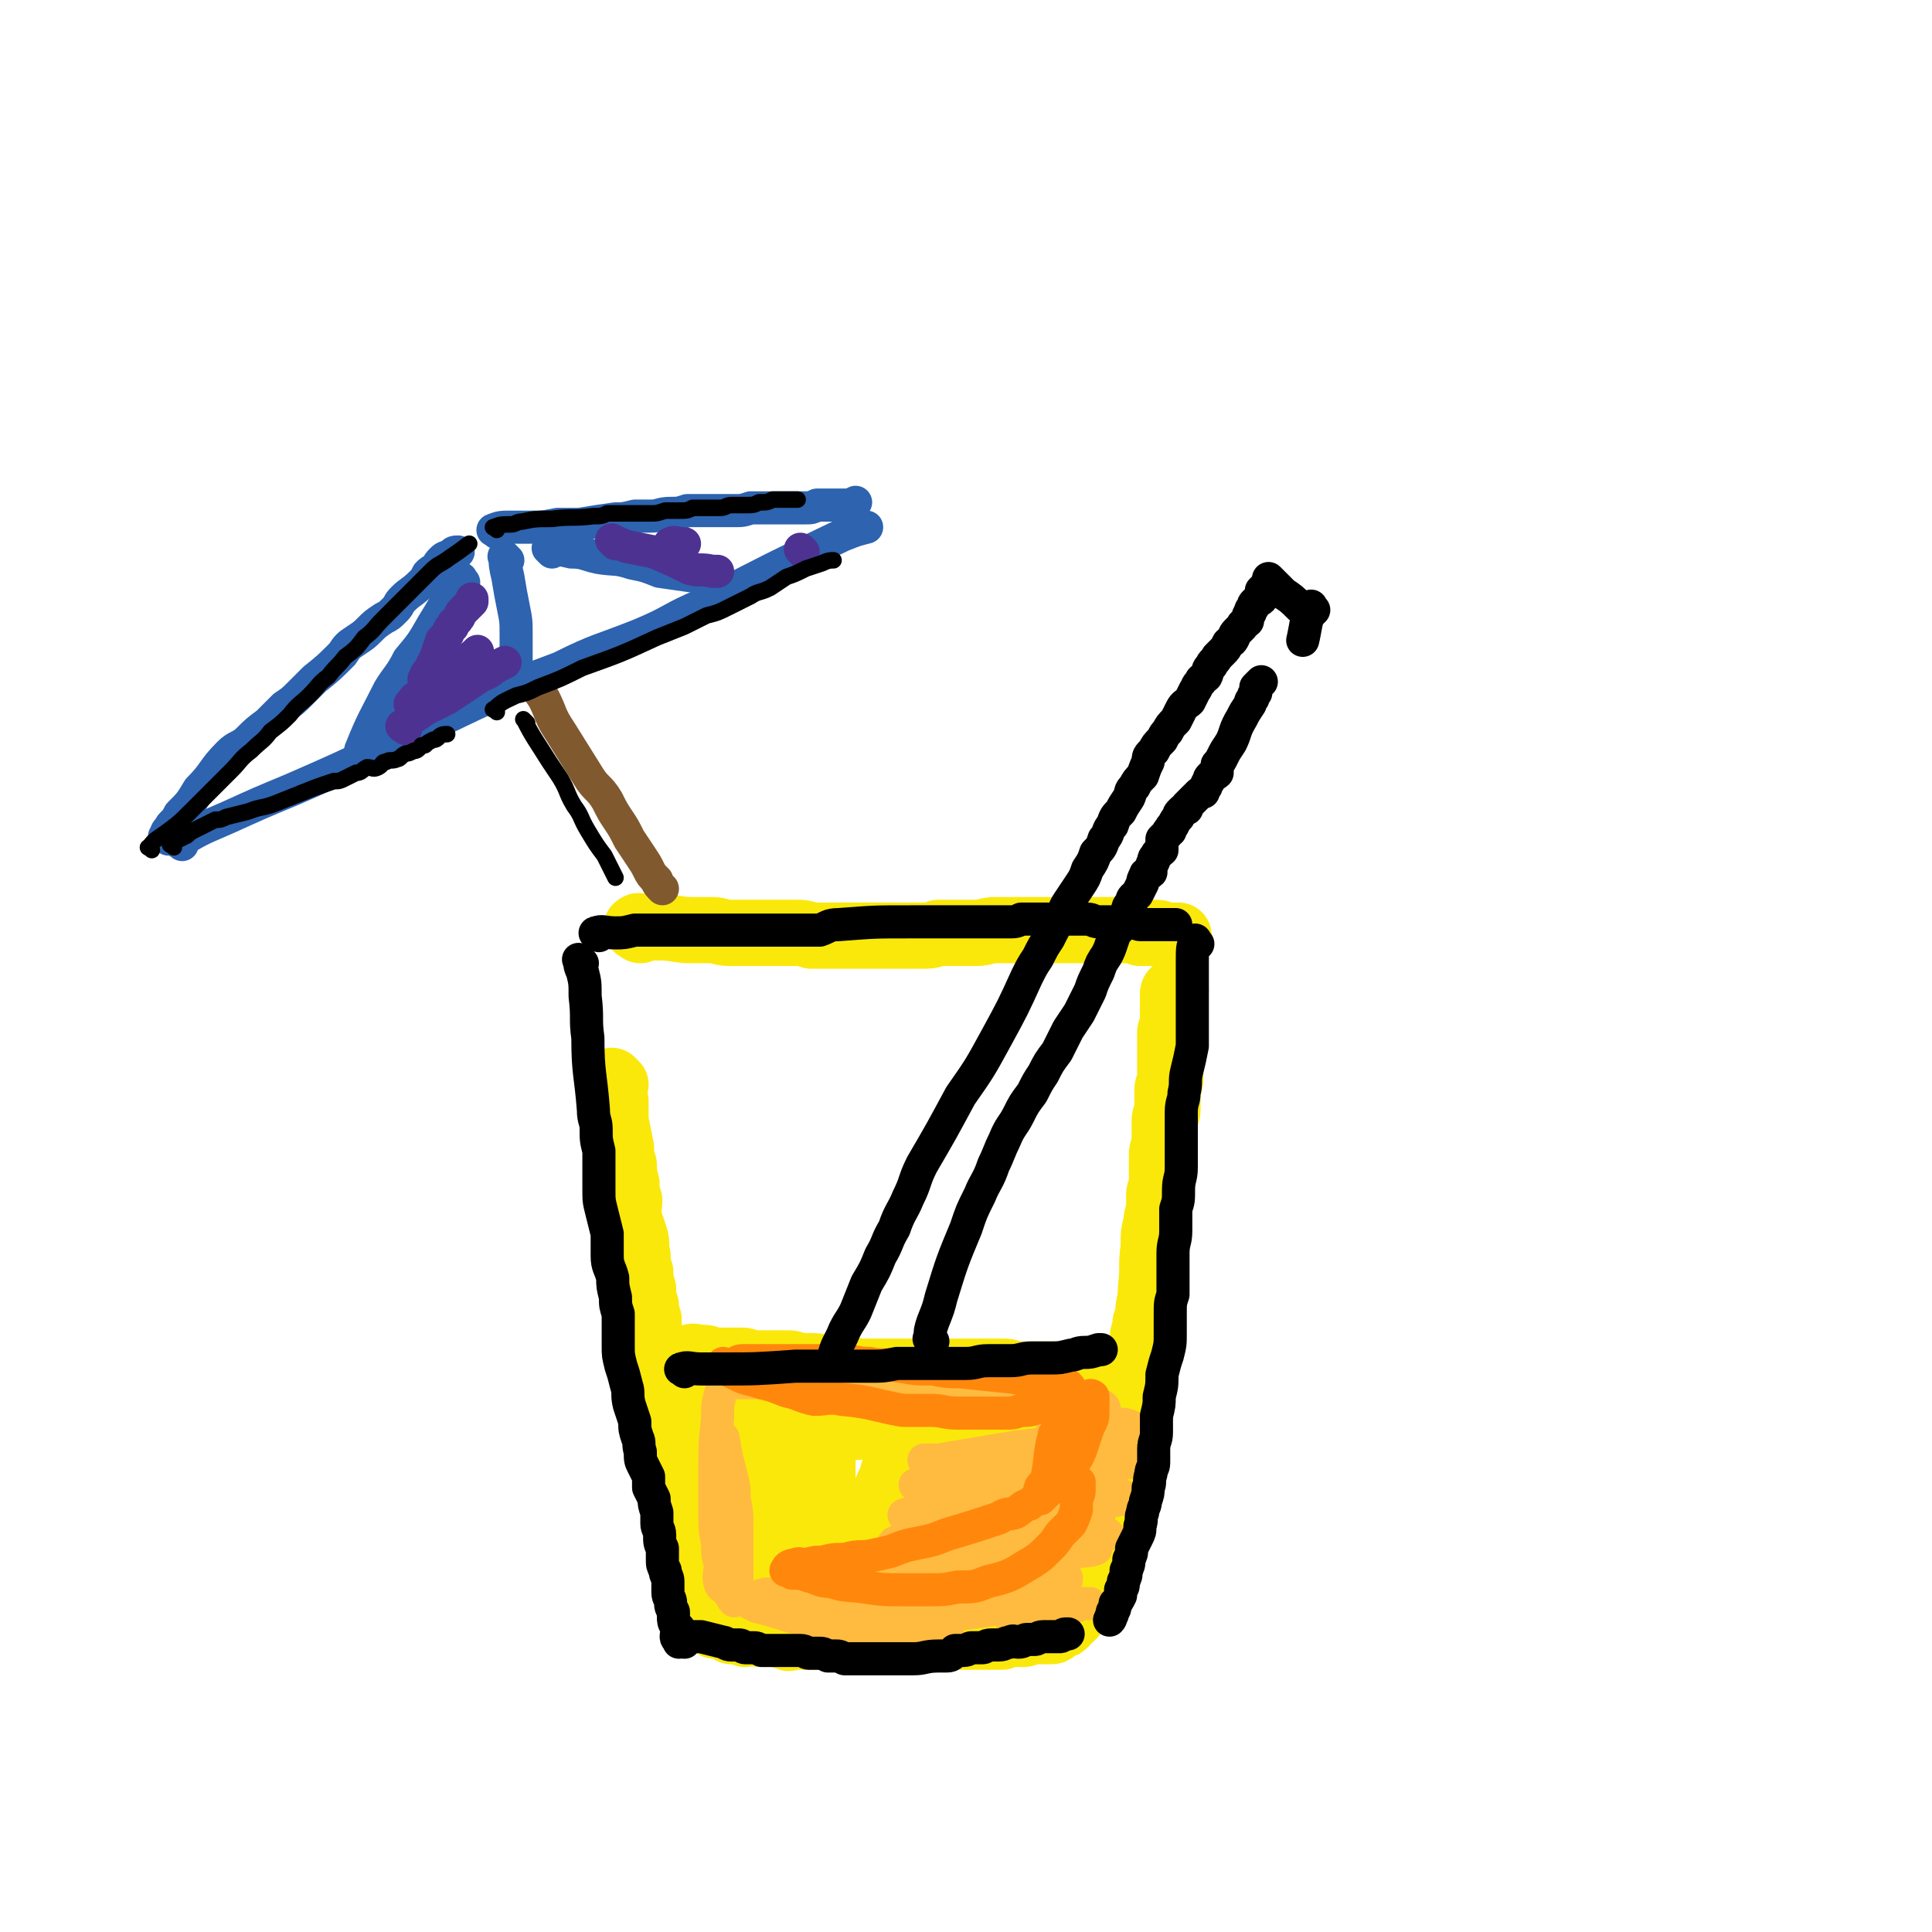 <svg viewBox='0 0 700 700' version='1.1' xmlns='http://www.w3.org/2000/svg' xmlns:xlink='http://www.w3.org/1999/xlink'><g fill='none' stroke='rgb(250,232,11)' stroke-width='24' stroke-linecap='round' stroke-linejoin='round'><path d='M223,393c-1,-1 -2,-2 -1,-1 0,2 0,3 1,7 0,3 0,3 0,7 1,5 1,5 2,10 0,3 0,3 1,6 0,3 0,3 1,7 0,3 0,3 1,6 0,3 -1,3 0,7 1,3 1,3 2,6 1,3 0,3 1,7 0,3 0,3 1,6 0,3 0,3 1,6 0,3 0,3 1,6 0,2 0,2 1,5 0,3 0,3 0,5 0,3 0,3 0,5 0,3 1,3 1,5 0,3 0,3 0,6 0,2 1,2 1,4 0,2 0,2 0,4 0,2 1,2 2,4 0,2 0,2 0,4 0,2 1,2 1,4 0,2 0,2 0,4 0,2 1,2 2,4 0,1 0,1 0,3 0,2 0,2 1,4 0,2 0,2 0,3 0,2 1,2 1,4 0,2 0,2 0,4 0,2 1,2 2,4 0,2 -1,2 -1,3 1,5 1,5 2,10 1,3 1,3 1,6 1,3 0,3 1,7 0,1 1,0 2,2 0,0 0,0 0,1 0,1 0,2 0,3 0,1 1,0 1,1 1,1 1,1 2,3 0,0 0,0 1,1 0,0 0,0 1,1 1,0 1,0 2,1 0,0 0,0 1,1 1,0 1,0 2,0 1,0 1,0 2,0 1,0 0,1 2,2 1,0 1,-1 2,-1 1,0 1,1 3,2 0,0 1,-1 2,-1 1,0 1,0 3,1 1,0 1,0 2,0 1,0 1,0 2,0 1,0 1,0 3,0 1,0 1,1 3,1 1,1 1,0 3,0 1,0 1,0 3,0 2,0 2,0 3,0 2,0 2,0 4,0 2,0 2,0 3,0 2,0 2,0 3,0 2,0 2,0 4,0 1,0 1,0 3,0 1,0 1,0 3,0 2,0 2,0 3,0 1,0 1,0 3,0 1,0 1,0 3,0 1,0 1,0 2,0 1,0 1,0 3,0 1,0 1,0 3,0 1,0 1,0 2,0 1,0 1,0 2,0 2,0 2,0 5,0 3,0 3,0 7,0 2,0 2,0 4,0 1,0 1,0 2,0 1,0 1,0 2,0 1,0 1,0 2,0 1,0 1,0 2,0 1,0 1,0 2,0 1,0 1,0 2,0 0,0 0,-1 1,-1 1,0 1,0 2,0 1,0 1,0 2,0 1,0 1,0 3,0 1,0 0,-1 2,-1 1,-1 1,0 2,0 1,0 1,0 1,0 1,0 1,0 3,0 0,0 0,0 1,0 1,0 1,0 1,0 1,0 1,-1 1,-1 1,-1 1,-1 2,-1 1,0 1,0 2,-1 1,-1 1,-1 1,-1 1,-1 1,-1 1,-1 1,-1 1,-1 1,-1 1,-1 1,-2 1,-3 1,0 1,0 1,0 1,-2 0,-2 1,-3 1,-1 1,-1 2,-3 0,0 0,0 1,0 0,-3 0,-3 1,-6 0,-1 0,-1 1,-3 1,-2 1,-2 1,-3 1,-2 0,-2 1,-4 0,-2 1,-2 1,-4 0,-1 0,-1 1,-3 0,-2 0,-2 1,-4 0,-2 0,-2 0,-4 0,-2 1,-2 1,-4 0,-2 0,-2 1,-4 0,-2 0,-2 1,-4 0,-2 0,-2 1,-5 0,-2 0,-2 1,-4 0,-3 0,-3 1,-5 0,-3 0,-3 1,-5 0,-3 0,-3 1,-5 0,-2 0,-2 1,-4 0,-3 0,-3 1,-5 0,-3 0,-3 1,-5 0,-2 0,-2 1,-4 0,-2 0,-3 0,-5 0,-2 0,-2 1,-5 0,-2 0,-2 1,-4 0,-5 1,-5 1,-10 1,-8 0,-8 1,-15 0,-5 0,-5 1,-9 0,-3 1,-3 1,-5 0,-3 0,-3 0,-5 0,-2 1,-2 1,-4 0,-3 0,-3 0,-5 0,-2 0,-2 0,-4 0,-3 0,-3 1,-5 0,-2 0,-2 0,-4 0,-3 0,-3 0,-5 0,-2 1,-2 1,-4 0,-1 0,-1 0,-2 0,-3 0,-3 0,-5 0,-2 1,-2 1,-4 0,-2 0,-2 0,-4 0,-1 0,-1 0,-3 0,-2 0,-2 0,-4 0,-1 0,-1 0,-3 0,-1 0,-1 0,-3 0,-1 1,-1 1,-2 0,-1 0,-1 0,-3 0,-1 0,-1 0,-2 0,-1 0,-1 0,-3 0,0 0,0 0,-1 0,0 0,0 0,-1 0,-1 0,-1 0,-1 0,-1 0,-1 0,-1 0,-1 1,-1 1,-1 '/><path d='M251,493c-1,-1 -2,-1 -1,-1 1,-1 2,0 5,0 2,0 2,1 4,1 5,0 5,0 9,0 2,0 2,0 4,1 2,0 2,0 4,0 2,0 2,0 4,0 2,0 2,0 5,0 2,0 2,0 4,1 3,0 3,0 5,0 2,0 2,0 4,1 2,0 2,0 4,0 2,0 2,0 4,0 2,0 2,0 4,1 1,0 1,0 3,0 2,0 2,0 4,0 1,0 1,0 3,0 2,0 2,0 3,0 2,0 2,0 4,0 2,0 2,0 4,0 2,0 2,0 3,0 2,0 2,0 4,0 1,0 1,0 3,0 2,0 2,0 3,0 2,0 2,0 3,0 1,0 1,0 3,0 1,0 1,0 3,0 1,0 1,0 3,0 1,0 1,0 3,0 1,0 1,0 2,0 1,0 1,0 3,0 1,0 1,0 3,1 2,0 2,0 5,0 3,0 3,0 7,0 1,0 1,0 3,0 0,0 0,0 1,0 0,0 0,0 0,0 2,0 2,0 3,0 0,0 0,0 1,0 0,0 0,0 1,0 0,0 0,0 1,0 1,0 1,0 2,0 0,0 0,0 1,0 0,0 0,0 0,0 1,0 1,0 2,0 0,0 0,0 0,0 1,0 1,0 2,0 0,0 0,0 0,0 '/><path d='M261,510c-1,-1 -1,-2 -1,-1 -1,2 0,3 0,6 0,6 0,6 1,11 1,6 1,6 2,12 1,5 0,5 1,9 0,4 0,4 0,7 0,3 1,3 1,6 0,1 0,1 1,3 0,1 0,1 1,2 0,1 -1,1 -1,1 0,0 1,0 2,-1 0,-1 0,-2 1,-4 1,-3 1,-3 2,-6 2,-11 1,-11 4,-22 1,-8 1,-8 4,-15 0,-1 0,-2 0,-2 1,1 2,3 2,6 0,4 0,4 0,8 0,4 0,4 0,8 0,4 0,4 0,8 0,4 0,4 0,7 0,4 0,4 0,8 0,2 0,2 0,5 0,2 1,2 2,4 0,0 0,1 0,1 0,0 0,-1 0,-1 1,-5 1,-5 3,-9 1,-6 1,-6 3,-11 1,-4 0,-4 1,-9 1,-4 1,-4 2,-9 0,-4 0,-4 1,-8 1,-3 1,-3 2,-7 0,-2 0,-2 1,-4 0,-2 1,-3 2,-4 0,0 0,1 0,2 0,2 0,2 0,5 0,3 0,3 0,7 0,4 0,4 0,9 0,4 0,4 0,9 0,4 -1,4 0,8 0,4 1,4 2,8 0,4 0,4 0,8 0,3 1,3 1,6 0,2 0,2 1,4 0,2 0,2 2,3 0,0 1,-1 2,-3 2,-3 1,-3 3,-6 2,-4 2,-4 4,-8 2,-4 1,-4 3,-8 2,-4 2,-4 4,-8 1,-5 1,-5 3,-9 1,-4 1,-4 3,-7 1,-3 1,-3 2,-6 1,-3 0,-3 2,-5 0,-1 0,-1 1,0 0,1 0,1 0,3 0,3 0,3 -1,7 0,3 0,3 -1,7 0,4 0,4 0,7 0,5 -1,5 -1,9 0,3 0,4 0,7 0,3 0,3 0,7 0,3 0,3 0,6 0,1 -1,2 0,2 1,0 2,-2 3,-4 2,-3 2,-3 4,-7 2,-5 1,-5 3,-10 5,-13 4,-13 9,-26 3,-7 3,-8 7,-14 0,0 1,1 1,2 -1,9 -2,9 -4,17 -1,5 -1,5 -2,10 -1,5 -2,5 -3,10 0,4 0,4 -1,8 0,4 0,4 -1,8 0,3 1,3 0,6 0,2 -1,2 -1,4 -1,1 -1,2 0,2 1,0 2,0 4,-2 1,-1 1,-2 2,-4 3,-3 3,-3 6,-7 2,-4 2,-5 4,-9 2,-4 2,-3 4,-7 2,-3 2,-3 4,-7 2,-3 2,-3 4,-7 2,-2 2,-2 4,-5 1,-1 1,-1 3,-2 1,-1 1,-3 2,-2 0,0 1,1 1,4 0,3 0,3 0,7 0,3 0,3 0,7 0,4 0,4 0,8 0,5 0,5 0,9 0,4 0,4 0,8 0,3 -1,3 -1,7 0,2 0,3 0,4 '/><path d='M232,337c-1,-1 -2,-1 -1,-1 0,-1 1,0 3,0 3,0 3,0 5,0 6,0 6,1 12,1 4,0 4,0 7,0 3,0 3,1 6,1 3,0 3,0 6,0 3,0 3,0 6,0 3,0 3,0 6,0 3,0 3,0 6,0 3,0 3,0 6,1 3,0 3,0 6,0 3,0 3,0 6,0 3,0 3,0 6,0 4,0 4,0 7,0 3,0 3,0 7,0 4,0 4,0 7,0 4,0 4,0 7,-1 4,0 4,0 7,0 4,0 4,0 7,0 3,0 3,-1 7,-1 3,0 3,0 6,0 3,0 3,0 6,0 2,0 2,0 5,0 2,0 2,0 5,0 3,0 3,0 5,0 3,0 3,0 5,0 2,0 2,0 4,0 3,0 3,0 5,0 2,0 2,0 4,0 2,0 2,0 4,0 1,0 1,0 3,1 2,0 2,0 3,0 2,0 2,0 3,0 1,0 1,0 3,1 1,0 1,0 2,0 1,0 2,0 3,0 '/><path d='M387,506c-1,-1 -1,-2 -1,-1 -8,1 -8,2 -15,4 -6,1 -6,1 -12,3 -5,1 -5,0 -10,1 -8,1 -8,1 -16,2 -2,0 -2,0 -4,0 -1,0 -3,0 -2,0 2,-1 4,-1 9,-2 6,-1 7,-1 13,-2 7,0 7,0 14,0 5,0 5,0 10,0 4,0 4,0 8,0 3,0 4,0 7,1 2,1 2,1 4,2 0,0 1,0 1,1 -4,0 -5,0 -9,0 -6,1 -6,1 -11,2 -6,0 -6,0 -12,0 -5,0 -5,0 -10,1 -4,0 -4,1 -9,1 -4,1 -4,0 -8,1 -3,0 -3,1 -6,1 -1,0 -1,0 -1,0 '/><path d='M291,521c-1,-1 -2,-1 -1,-1 7,-2 8,-1 17,-3 5,0 5,0 9,-1 3,-1 4,0 6,-2 1,0 1,-2 0,-3 -3,-1 -4,0 -8,0 -6,0 -6,0 -11,1 -6,1 -6,2 -11,3 -4,1 -4,1 -8,3 -3,0 -3,0 -6,1 -2,1 -2,1 -4,2 -2,0 -5,0 -4,0 4,0 7,1 15,0 14,-2 14,-2 27,-5 3,0 3,0 6,-1 '/><path d='M384,551c-1,-1 -1,-1 -1,-1 '/></g>
<g fill='none' stroke='rgb(255,187,64)' stroke-width='12' stroke-linecap='round' stroke-linejoin='round'><path d='M385,505c-1,-1 -1,-2 -1,-1 -2,7 -2,8 -3,17 -1,7 -1,7 -3,14 -3,15 -3,15 -6,30 -1,5 -1,5 -2,10 0,3 0,3 -1,7 -1,3 -1,3 -2,5 0,2 0,2 0,4 0,1 0,2 0,2 0,-2 0,-3 1,-5 1,-4 1,-3 3,-7 2,-5 1,-5 3,-10 2,-6 2,-6 4,-11 2,-4 1,-4 3,-8 1,-4 0,-4 2,-8 0,-3 0,-3 2,-5 0,-2 1,-4 2,-4 0,0 0,2 0,3 0,2 -1,2 -1,5 -1,3 -1,3 -2,6 0,3 0,3 -1,6 0,3 0,3 0,6 0,3 0,3 0,6 0,1 -1,1 -1,3 0,1 1,2 0,3 -1,1 -1,0 -2,2 -2,0 -1,1 -2,2 -1,0 -2,-1 -2,-1 -2,1 -2,1 -3,1 -2,0 -2,1 -4,1 -2,0 -2,0 -4,0 -3,0 -3,0 -5,1 -3,0 -3,0 -6,0 -3,0 -3,0 -5,0 -4,0 -4,0 -8,0 -3,0 -3,1 -7,1 -5,0 -5,0 -9,0 -4,0 -4,0 -7,0 -4,0 -4,0 -8,0 -4,0 -4,0 -8,0 -4,0 -4,0 -7,0 -3,0 -3,0 -7,1 -2,0 -2,0 -5,0 -3,0 -3,0 -5,0 -2,0 -2,0 -3,0 -1,0 -1,0 -2,0 -1,0 -1,0 -1,0 0,0 1,0 2,1 12,3 12,4 25,7 14,3 14,2 29,4 8,1 8,1 16,1 '/><path d='M277,579c-1,-1 -2,-1 -1,-1 2,-1 3,0 7,0 7,1 7,1 13,1 7,0 7,0 14,1 7,1 7,1 13,2 7,0 7,0 13,1 6,0 6,0 12,0 5,0 5,0 11,0 5,0 5,0 10,0 3,0 3,0 7,0 4,0 4,-1 8,-1 2,0 2,0 5,0 2,0 2,-1 4,-1 0,0 2,0 2,0 -2,0 -3,0 -6,0 -3,0 -3,0 -6,0 -15,1 -15,1 -29,3 -8,1 -8,1 -16,2 -3,0 -9,1 -7,0 4,-1 9,-2 19,-4 6,-2 7,-1 14,-2 4,-1 4,-1 9,-3 4,0 4,0 8,-2 2,0 2,0 5,-2 0,0 1,-1 0,-2 -1,0 -2,0 -5,0 -6,0 -6,1 -11,1 -7,1 -7,1 -13,2 -6,0 -6,0 -12,1 -6,1 -6,1 -11,2 -4,0 -4,0 -8,0 -3,0 -4,1 -7,1 0,0 -1,0 -1,-1 10,-3 11,-3 23,-6 13,-3 13,-2 26,-5 8,-2 7,-2 15,-4 5,0 5,1 10,0 3,0 6,-1 5,-1 -2,-1 -5,0 -10,1 -8,1 -8,1 -17,3 -8,1 -8,1 -16,2 -8,0 -8,0 -15,0 -4,0 -4,1 -9,1 -3,0 -3,0 -6,1 -2,0 -3,0 -4,0 0,0 1,0 2,0 5,-1 5,-1 10,-2 15,-3 15,-4 30,-7 11,-2 11,-1 22,-2 6,-1 6,0 12,-1 2,0 2,-1 5,-1 0,0 1,0 0,0 -1,0 -1,0 -3,0 -5,1 -5,1 -11,2 -9,1 -9,1 -18,1 -9,0 -9,0 -18,0 -6,0 -6,0 -13,0 -4,0 -4,0 -8,0 -3,0 -3,0 -6,1 0,0 -1,0 0,-1 1,0 1,-1 3,-1 21,-4 21,-4 43,-7 6,-1 6,-1 13,-1 4,0 4,0 8,-1 2,0 2,0 5,0 1,0 3,0 2,0 -3,0 -4,-1 -9,-1 -7,0 -7,0 -14,0 -9,0 -9,0 -18,0 -8,0 -8,0 -15,0 -4,0 -4,0 -8,0 -3,0 -8,1 -6,1 13,-1 18,-1 36,-3 21,-1 31,0 43,-3 3,-1 -7,-3 -13,-4 -9,-1 -9,0 -19,0 -9,0 -9,0 -18,0 -6,0 -6,0 -12,-1 -4,0 -4,0 -8,0 -2,0 -2,0 -5,0 0,0 -1,0 0,0 3,0 4,0 8,-1 12,-2 12,-2 24,-4 11,-1 11,0 22,-1 7,-1 7,-1 14,-2 4,0 4,1 8,0 2,0 5,-1 4,-1 -5,-1 -8,0 -15,0 -8,0 -8,0 -17,0 -8,0 -8,0 -17,0 -6,0 -6,0 -12,0 -4,0 -4,0 -9,0 -2,0 -2,0 -5,0 -1,0 -3,0 -2,0 1,0 2,0 5,0 12,-2 12,-2 24,-4 11,-2 11,-1 22,-3 6,0 6,0 12,-1 3,-1 3,-1 7,-3 2,0 2,0 4,-1 0,0 1,0 1,0 -2,-1 -3,-1 -6,-1 -2,0 -2,0 -3,0 -1,0 -1,-1 -3,-1 0,0 0,0 -1,0 0,0 -1,0 0,0 0,-2 1,-2 3,-3 0,-1 0,-2 0,-2 -1,-1 -1,-1 -2,-1 -2,0 -2,0 -4,0 -3,0 -3,0 -7,0 -3,0 -3,0 -7,0 -4,0 -4,0 -8,-1 -14,-1 -14,-1 -27,-3 -15,-2 -15,-2 -30,-4 -13,-2 -13,-2 -26,-4 -4,0 -4,0 -7,-1 -4,0 -4,0 -8,0 -3,0 -3,0 -5,0 -3,0 -3,0 -5,0 -1,0 -3,0 -2,0 0,0 2,0 4,0 9,1 8,1 17,3 13,1 13,1 26,3 12,1 12,1 25,2 8,1 8,0 16,1 6,1 6,1 11,2 5,1 5,0 9,1 3,0 3,0 6,1 2,0 2,1 4,1 1,0 2,0 2,0 -2,0 -3,-1 -6,-1 -4,-1 -4,0 -7,-1 -5,-1 -5,-1 -9,-1 -5,-1 -5,0 -9,0 -5,0 -5,0 -9,-1 -4,0 -4,-1 -9,-1 -4,0 -4,0 -7,-1 -4,0 -4,0 -8,0 -4,0 -4,0 -8,-1 -4,0 -4,0 -8,0 -3,0 -3,0 -7,0 -3,0 -3,0 -7,-1 -2,0 -2,0 -5,0 -3,0 -3,0 -5,-1 -3,0 -3,0 -5,0 -2,0 -2,0 -3,0 -2,0 -2,0 -4,0 -1,0 -1,0 -3,1 -1,1 -1,1 -2,3 -1,4 -1,4 -1,9 -1,9 -1,9 -1,19 0,7 0,8 0,15 0,6 0,6 1,11 0,4 0,4 1,8 0,3 -1,4 0,7 1,2 2,1 3,3 1,1 1,2 2,3 0,0 0,-1 0,-2 1,-3 1,-3 1,-5 0,-5 0,-5 0,-10 0,-5 0,-5 0,-10 0,-5 0,-5 -1,-10 0,-4 0,-4 -1,-8 -1,-4 -1,-4 -2,-8 0,-2 -1,-2 -1,-4 -1,-1 0,-2 0,-2 2,11 2,13 4,25 0,1 0,1 0,2 '/><path d='M361,510c-1,-1 -2,-1 -1,-1 3,-1 4,0 8,0 3,0 3,1 7,0 2,0 2,-1 4,-2 1,0 2,0 2,0 -1,0 -2,-1 -5,-1 -3,0 -3,0 -6,0 -3,0 -3,0 -6,0 -3,0 -3,0 -5,0 -1,0 -1,0 -1,0 '/><path d='M371,511c-1,-1 -1,-1 -1,-1 '/></g>
<g fill='none' stroke='rgb(255,136,12)' stroke-width='12' stroke-linecap='round' stroke-linejoin='round'><path d='M383,521c-1,-1 -1,-2 -1,-1 -2,7 -1,8 -3,17 0,1 -2,1 -2,2 -1,2 0,4 0,4 1,-1 1,-3 2,-6 2,-5 3,-5 5,-10 2,-4 2,-4 4,-9 1,-3 1,-4 3,-7 1,-2 1,-2 3,-4 0,-1 1,-2 2,-1 0,1 0,3 0,6 0,3 -1,3 -2,6 -1,3 -1,3 -2,6 -1,3 -1,3 -3,6 -1,2 -1,2 -3,4 -2,2 -2,2 -4,4 -2,2 -2,2 -4,4 -2,1 -3,1 -5,3 -3,1 -2,1 -5,3 -3,1 -3,0 -6,2 -9,3 -9,3 -19,6 -5,2 -5,2 -10,3 -5,1 -5,1 -10,3 -4,1 -4,1 -9,2 -4,0 -4,0 -8,1 -4,0 -4,0 -8,1 -3,0 -3,0 -6,1 -2,0 -2,-1 -4,0 -2,0 -3,1 -3,2 -1,0 1,0 2,1 3,0 3,0 6,1 4,1 4,2 8,2 6,2 6,1 12,2 7,1 7,1 13,1 5,0 5,0 11,0 5,0 5,0 10,-1 6,0 6,0 11,-2 9,-2 9,-3 16,-7 3,-2 3,-2 6,-5 2,-2 2,-2 4,-5 2,-2 2,-2 4,-4 1,-2 1,-2 2,-5 0,-2 0,-2 0,-3 0,-2 1,-2 1,-4 0,-1 0,-1 0,-2 0,0 0,0 0,-1 '/><path d='M387,503c-1,-1 -1,-1 -1,-1 -5,-1 -5,-1 -10,-2 -4,0 -4,0 -9,-1 -10,-1 -10,-1 -19,-2 -5,0 -5,0 -10,-1 -6,0 -6,0 -12,-1 -6,-1 -6,0 -11,-1 -5,0 -5,-1 -10,-1 -4,0 -4,0 -9,0 -4,0 -4,0 -8,0 -4,0 -4,0 -7,0 -4,0 -4,0 -7,0 -2,0 -2,0 -5,0 -2,0 -2,1 -5,2 -1,0 -2,-1 -2,-1 0,0 0,1 1,1 1,1 1,1 2,2 2,1 2,1 4,2 3,1 4,1 7,2 4,1 4,1 9,3 5,1 5,2 10,3 5,0 5,-1 10,0 11,1 11,2 22,4 5,0 5,0 10,0 5,0 5,1 10,1 4,0 4,0 8,0 4,0 4,0 8,0 4,0 4,0 7,-1 3,0 3,0 6,-1 4,-1 4,-1 8,-3 1,0 0,-1 2,-1 0,-1 1,-1 2,-1 0,-1 0,-2 -1,-3 0,0 -1,0 -2,-1 -1,0 -1,0 -2,-1 -2,0 -2,-1 -3,-1 -1,0 -1,0 -1,0 '/></g>
<g fill='none' stroke='rgb(0,0,0)' stroke-width='12' stroke-linecap='round' stroke-linejoin='round'><path d='M211,349c-1,-1 -2,-2 -1,-1 0,1 0,2 1,4 1,4 1,4 1,9 1,8 0,8 1,15 0,13 1,13 2,26 0,4 1,4 1,7 0,4 0,4 1,8 0,3 0,3 0,7 0,3 0,3 0,7 0,4 0,4 1,8 1,4 1,4 2,8 0,4 0,4 0,8 0,4 1,4 2,8 0,3 0,3 1,7 0,3 0,3 1,6 0,3 0,3 0,6 0,2 0,3 0,6 0,3 0,3 1,7 1,3 1,3 2,7 1,3 0,3 1,7 1,3 1,3 2,6 0,3 0,3 1,6 1,2 0,2 1,5 0,3 0,3 1,5 1,2 1,2 2,4 0,2 0,2 0,4 1,2 1,2 2,4 0,2 0,2 1,5 0,2 0,2 0,4 0,2 1,2 1,4 0,3 0,3 1,5 0,2 0,2 0,4 0,2 0,2 1,4 0,2 1,2 1,4 0,2 0,2 0,4 0,2 1,2 1,4 0,1 0,1 1,3 0,1 0,1 0,2 0,1 0,2 1,3 0,0 0,0 1,1 0,1 -1,1 -1,3 0,1 1,1 1,2 '/><path d='M248,595c-1,-1 -2,-1 -1,-1 1,-1 2,-1 4,-1 1,0 1,0 3,0 4,1 4,1 8,2 1,0 1,1 3,1 1,0 1,0 3,0 1,0 1,1 2,1 1,0 1,0 3,0 1,0 1,0 3,1 1,0 1,0 2,0 2,0 2,0 4,0 2,0 2,0 4,0 2,0 2,0 4,0 2,0 2,1 3,1 2,0 2,0 4,0 1,0 1,0 3,1 1,0 1,0 3,0 1,0 1,0 3,1 2,0 2,0 3,0 2,0 2,0 4,0 4,0 4,0 9,0 4,0 4,0 9,0 4,0 4,-1 9,-1 2,0 2,0 3,0 2,0 2,-1 3,-2 2,0 2,0 3,0 2,0 2,-1 3,-1 2,0 2,0 4,0 1,0 1,-1 3,-1 2,0 2,0 3,0 2,0 2,-1 4,-1 1,-1 2,0 3,0 2,0 2,-1 3,-1 2,0 2,0 3,0 1,0 1,-1 3,-1 1,0 1,0 2,0 1,0 1,0 2,0 1,0 1,0 2,0 1,0 1,-1 2,-1 0,0 0,0 1,0 0,0 0,0 0,0 '/><path d='M434,342c-1,-1 -1,-2 -1,-1 -1,2 -1,3 -1,7 0,5 0,5 0,9 0,7 0,7 0,13 0,5 0,5 0,9 -1,5 -1,5 -2,9 -1,4 0,4 -1,8 0,3 -1,3 -1,7 0,3 0,3 0,6 0,3 0,3 0,7 0,3 0,3 0,7 0,4 -1,4 -1,8 0,4 0,4 -1,7 0,4 0,4 0,8 0,4 -1,4 -1,8 0,4 0,4 0,8 0,4 0,4 0,7 -1,3 -1,3 -1,7 0,4 0,4 0,7 0,4 0,4 -1,8 -1,3 -1,3 -2,7 0,4 0,4 -1,8 0,3 0,3 -1,7 0,3 0,3 0,6 0,3 -1,3 -1,6 0,2 0,2 0,5 0,2 -1,2 -1,4 -1,3 0,3 -1,5 0,2 0,2 -1,5 0,2 -1,2 -1,4 -1,2 0,2 -1,5 0,2 0,2 -1,4 -1,2 -1,2 -2,4 0,2 0,2 -1,4 0,2 0,2 -1,4 0,2 0,2 -1,4 0,2 0,2 -1,3 0,1 0,1 0,2 -1,2 -1,2 -2,3 0,2 0,2 -1,3 0,0 0,0 0,1 -1,1 0,1 -1,2 0,0 0,0 0,0 '/><path d='M217,339c-1,-1 -2,-1 -1,-1 2,-1 3,0 7,0 3,0 3,0 7,-1 6,0 6,0 12,0 4,0 4,0 7,0 6,0 6,0 13,0 4,0 4,0 7,0 4,0 4,0 7,0 3,0 3,0 7,0 3,0 3,0 7,0 3,0 3,0 7,0 3,-1 3,-2 7,-2 13,-1 13,-1 26,-1 9,0 9,0 19,0 5,0 5,0 11,0 2,0 2,0 5,0 3,0 3,0 5,-1 3,0 3,0 5,0 3,0 3,0 5,0 3,0 3,0 5,0 2,0 2,0 5,0 2,0 2,0 4,0 2,0 2,1 4,1 5,0 5,0 9,0 2,0 2,0 3,0 2,0 2,1 3,1 2,0 2,0 3,0 1,0 1,0 3,0 1,0 1,0 3,0 1,0 1,0 2,0 1,0 1,0 2,0 '/><path d='M248,497c-1,-1 -2,-1 -1,-1 2,-1 3,0 7,0 3,0 3,0 7,0 13,0 13,0 27,-1 4,0 4,0 8,0 4,0 5,0 9,0 5,0 5,0 10,0 5,0 5,0 10,-1 4,0 4,0 8,0 5,0 5,0 10,0 3,0 3,0 7,0 4,0 4,-1 8,-1 4,0 4,0 8,0 4,0 4,-1 8,-1 3,0 3,0 7,0 3,0 3,0 7,-1 2,0 2,-1 5,-1 2,0 2,0 5,-1 0,0 0,0 1,0 '/><path d='M338,486c-1,-1 -2,-1 -1,-1 0,-3 0,-3 1,-6 2,-5 2,-5 3,-9 4,-13 4,-13 9,-25 2,-6 2,-6 5,-12 2,-5 3,-5 5,-11 2,-4 2,-5 4,-9 2,-5 3,-5 5,-9 2,-4 2,-4 5,-8 2,-4 2,-4 4,-7 2,-4 2,-4 5,-8 2,-4 2,-4 4,-8 2,-3 2,-3 4,-6 2,-4 2,-4 4,-8 1,-3 1,-3 3,-7 1,-3 1,-3 3,-6 1,-2 1,-2 2,-5 1,-3 1,-3 3,-5 1,-2 1,-2 2,-5 1,-2 0,-2 2,-4 0,-2 1,-2 2,-3 1,-2 1,-2 2,-4 0,-1 0,-1 1,-3 0,-1 1,0 2,-1 0,-2 0,-2 1,-4 0,-1 0,-1 1,-2 0,-1 1,-1 2,-2 0,-2 0,-2 0,-4 1,-1 1,-1 2,-2 0,0 0,-1 1,-1 0,-1 0,-1 1,-2 0,0 0,0 0,0 1,-2 1,-2 2,-3 0,-1 0,-1 1,-2 1,-1 1,-1 2,-1 0,-1 0,-1 0,-1 1,-1 1,-1 2,-2 0,0 0,0 1,-1 0,0 0,0 1,-1 1,-1 1,-1 2,-1 0,-1 0,-1 1,-2 0,0 0,-1 1,-2 0,-1 0,-1 1,-2 1,-1 1,0 2,-1 0,-1 0,-2 0,-3 1,-1 1,-1 2,-3 1,-2 1,-2 3,-5 2,-4 1,-4 4,-9 1,-2 1,-2 3,-5 0,-1 0,-1 1,-2 0,-1 0,-1 1,-2 0,0 0,-1 0,-2 0,0 0,0 1,-1 0,0 0,0 1,-1 0,0 0,0 0,0 '/><path d='M303,493c-1,-1 -2,-1 -1,-1 1,-5 2,-5 4,-10 2,-4 2,-3 4,-7 2,-5 2,-5 4,-10 3,-5 3,-5 5,-10 3,-5 2,-5 5,-10 2,-6 3,-6 5,-11 3,-6 2,-6 5,-12 7,-12 7,-12 14,-25 7,-10 7,-10 13,-21 6,-11 6,-11 11,-22 2,-4 2,-4 4,-7 2,-4 2,-4 4,-7 2,-4 2,-4 4,-7 2,-3 1,-3 3,-6 2,-3 2,-3 4,-6 2,-3 2,-3 3,-6 2,-3 2,-3 3,-6 2,-2 2,-2 3,-5 2,-2 1,-3 3,-5 1,-3 1,-3 3,-5 1,-2 1,-2 3,-5 1,-2 0,-2 2,-4 1,-2 1,-2 3,-4 1,-3 1,-3 2,-5 0,-2 0,-2 2,-4 1,-2 1,-2 3,-4 1,-2 1,-2 2,-3 1,-2 1,-2 3,-4 1,-2 1,-2 2,-4 1,-2 2,-2 3,-3 1,-2 1,-2 2,-4 1,-1 0,-1 2,-3 0,-1 1,-1 2,-2 1,-2 0,-2 2,-4 0,-1 1,-1 2,-3 1,-1 1,-1 2,-2 1,-1 1,-1 2,-3 1,-1 1,0 2,-2 0,0 0,-1 1,-2 1,-1 1,-1 2,-2 0,-1 1,-1 2,-2 0,-1 0,-2 1,-3 0,-1 0,-1 1,-2 0,-1 0,-1 1,-2 1,-1 1,0 2,-1 0,-1 0,-2 0,-3 1,-1 1,-1 2,-2 0,0 0,0 0,0 1,-1 1,-1 1,-1 '/><path d='M461,211c-1,-1 -2,-2 -1,-1 0,0 0,0 1,1 2,2 2,2 4,4 3,2 3,2 6,5 2,1 3,1 4,2 '/><path d='M476,221c-1,-1 -1,-2 -1,-1 -2,5 -2,8 -3,12 '/></g>
<g fill='none' stroke='rgb(129,89,47)' stroke-width='12' stroke-linecap='round' stroke-linejoin='round'><path d='M195,249c-1,-1 -2,-2 -1,-1 0,1 1,2 3,5 3,6 2,6 6,12 5,8 5,8 10,16 3,5 4,4 7,9 2,4 2,4 4,7 2,3 2,3 4,7 2,3 2,3 4,6 2,3 2,3 3,5 1,2 1,2 3,4 0,1 1,2 2,3 '/></g>
<g fill='none' stroke='rgb(45,99,175)' stroke-width='12' stroke-linecap='round' stroke-linejoin='round'><path d='M66,306c-1,-1 -2,-1 -1,-1 8,-5 9,-5 18,-9 11,-5 11,-5 23,-10 16,-7 16,-7 33,-15 17,-8 16,-8 33,-16 15,-7 15,-7 31,-13 14,-7 14,-6 29,-12 12,-5 11,-6 23,-11 25,-13 25,-13 50,-25 5,-2 5,-2 9,-3 '/><path d='M61,304c-1,-1 -2,-1 -1,-1 0,-2 1,-2 2,-4 2,-2 2,-2 3,-4 4,-4 4,-4 7,-9 6,-6 5,-7 11,-13 3,-3 4,-2 7,-5 3,-3 3,-3 7,-6 3,-3 3,-3 6,-6 3,-2 3,-2 6,-5 2,-2 2,-2 5,-5 5,-4 5,-4 10,-9 2,-3 2,-3 5,-5 3,-2 3,-2 5,-4 2,-2 2,-2 5,-4 2,-1 2,-1 4,-3 2,-2 1,-2 3,-4 3,-3 3,-2 7,-6 1,-1 1,-1 2,-3 1,-1 1,-1 3,-2 1,-1 0,-1 2,-3 1,-1 1,-1 4,-2 0,-1 1,-1 2,-1 '/><path d='M180,193c-1,-1 -2,-1 -1,-1 2,-1 3,-1 6,-1 2,0 2,0 4,0 1,0 1,0 3,0 5,0 5,0 10,-1 4,0 4,0 8,0 6,-1 6,-1 13,-2 3,0 3,0 7,-1 3,0 3,0 6,0 3,0 3,-1 7,-1 3,0 3,0 6,-1 3,0 3,0 6,0 3,0 3,0 6,0 2,0 2,0 5,0 3,0 3,0 6,-1 2,0 2,0 5,0 5,0 5,0 10,0 3,0 3,0 5,0 2,0 2,0 4,-1 2,0 2,0 4,0 3,0 3,0 5,0 3,0 3,0 5,-1 '/><path d='M168,211c-1,-1 -1,-2 -1,-1 -5,7 -5,8 -10,16 -4,7 -4,7 -9,13 -3,6 -4,6 -7,11 -5,10 -6,11 -10,21 -1,2 0,2 0,4 0,0 0,0 0,0 '/><path d='M184,203c-1,-1 -2,-2 -1,-1 0,2 0,3 1,7 1,6 1,6 2,11 1,5 1,5 1,10 0,4 0,4 0,8 0,2 0,3 0,4 '/><path d='M200,200c-1,-1 -2,-2 -1,-1 3,0 4,0 8,1 5,0 5,1 10,2 6,1 6,0 12,2 5,1 5,1 10,3 7,1 7,1 14,2 1,0 1,0 3,0 '/></g>
<g fill='none' stroke='rgb(77,50,146)' stroke-width='12' stroke-linecap='round' stroke-linejoin='round'><path d='M147,264c-1,-1 -2,-1 -1,-1 3,-3 4,-3 8,-6 4,-2 4,-2 8,-4 6,-4 6,-4 12,-8 2,-1 3,-1 5,-3 2,-1 2,-1 4,-2 '/><path d='M150,256c-1,-1 -2,-1 -1,-1 1,-2 1,-2 3,-3 3,-2 3,-2 5,-4 5,-3 5,-2 9,-6 2,-1 2,-1 3,-3 2,-1 3,-2 4,-3 '/><path d='M155,247c-1,-1 -2,-1 -1,-1 0,-2 1,-2 2,-4 1,-2 1,-2 2,-4 1,-3 1,-3 2,-6 1,-1 1,-1 2,-2 1,-1 0,-2 2,-3 0,-2 1,-1 2,-3 1,-1 0,-1 2,-3 1,-1 1,-1 3,-3 0,-1 0,-1 0,-1 '/><path d='M223,197c-1,-1 -2,-2 -1,-1 1,0 2,1 5,2 5,1 5,1 10,2 7,3 7,3 13,6 4,1 4,0 8,1 1,0 1,0 2,0 '/><path d='M244,198c-1,-1 -2,-1 -1,-1 1,-1 2,0 5,0 '/><path d='M291,200c-1,-1 -1,-1 -1,-1 '/></g>
<g fill='none' stroke='rgb(0,0,0)' stroke-width='6' stroke-linecap='round' stroke-linejoin='round'><path d='M55,308c-1,-1 -2,-1 -1,-1 2,-3 3,-3 7,-6 4,-3 4,-3 8,-7 4,-4 4,-4 8,-8 3,-3 3,-3 7,-7 3,-3 3,-4 7,-7 4,-4 4,-3 7,-7 4,-3 4,-3 7,-6 3,-4 4,-4 7,-7 4,-4 3,-4 7,-7 3,-4 3,-3 6,-7 4,-3 4,-3 7,-7 4,-3 3,-3 7,-7 5,-5 5,-5 11,-11 3,-3 3,-3 6,-6 3,-3 3,-2 7,-5 3,-2 3,-2 7,-5 '/><path d='M63,307c-1,-1 -2,-1 -1,-1 1,-2 2,-1 5,-3 1,0 1,-1 3,-2 4,-2 4,-2 8,-4 2,0 2,0 4,-1 4,-1 4,-1 8,-2 5,-2 5,-1 10,-3 5,-2 5,-2 10,-4 5,-2 5,-2 11,-4 2,0 2,0 4,-1 2,-1 2,-1 4,-2 2,0 2,-1 4,-2 2,0 2,1 4,0 2,-1 1,-2 3,-2 1,-1 2,0 4,-1 1,0 1,-1 3,-2 1,0 1,0 3,-1 1,0 1,0 2,-1 1,-1 0,-1 2,-1 1,-1 1,-1 3,-2 1,0 1,0 2,-1 1,-1 2,-1 3,-1 '/><path d='M180,192c-1,-1 -2,-1 -1,-1 2,-1 3,-1 6,-1 2,0 2,-1 4,-1 5,-1 5,-1 11,-1 7,-1 7,0 15,-1 3,0 3,0 5,-1 3,0 3,0 5,0 3,0 3,0 5,0 3,0 3,0 6,0 2,0 2,0 5,-1 3,0 3,0 5,0 3,0 3,0 5,-1 2,0 2,0 4,0 3,0 3,0 6,0 2,0 2,-1 4,-1 3,0 3,0 5,0 3,0 3,0 5,-1 3,0 3,0 5,-1 2,0 2,0 4,0 2,0 2,0 4,0 1,0 1,0 1,0 '/><path d='M180,258c-1,-1 -2,-1 -1,-1 3,-3 4,-3 8,-5 4,-1 4,-1 8,-3 8,-3 8,-3 16,-7 14,-5 14,-5 27,-11 5,-2 5,-2 10,-4 4,-2 4,-2 8,-4 4,-1 4,-1 8,-3 4,-2 4,-2 8,-4 3,-2 3,-1 7,-3 3,-2 3,-2 6,-4 3,-1 3,-1 7,-3 3,-1 3,-1 6,-2 2,-1 3,-1 4,-1 '/><path d='M191,262c-1,-1 -2,-2 -1,-1 3,6 4,7 9,15 2,3 2,3 4,6 3,5 2,5 5,10 3,4 2,4 5,9 3,5 3,5 6,9 2,4 3,6 4,8 '/></g>
</svg>
